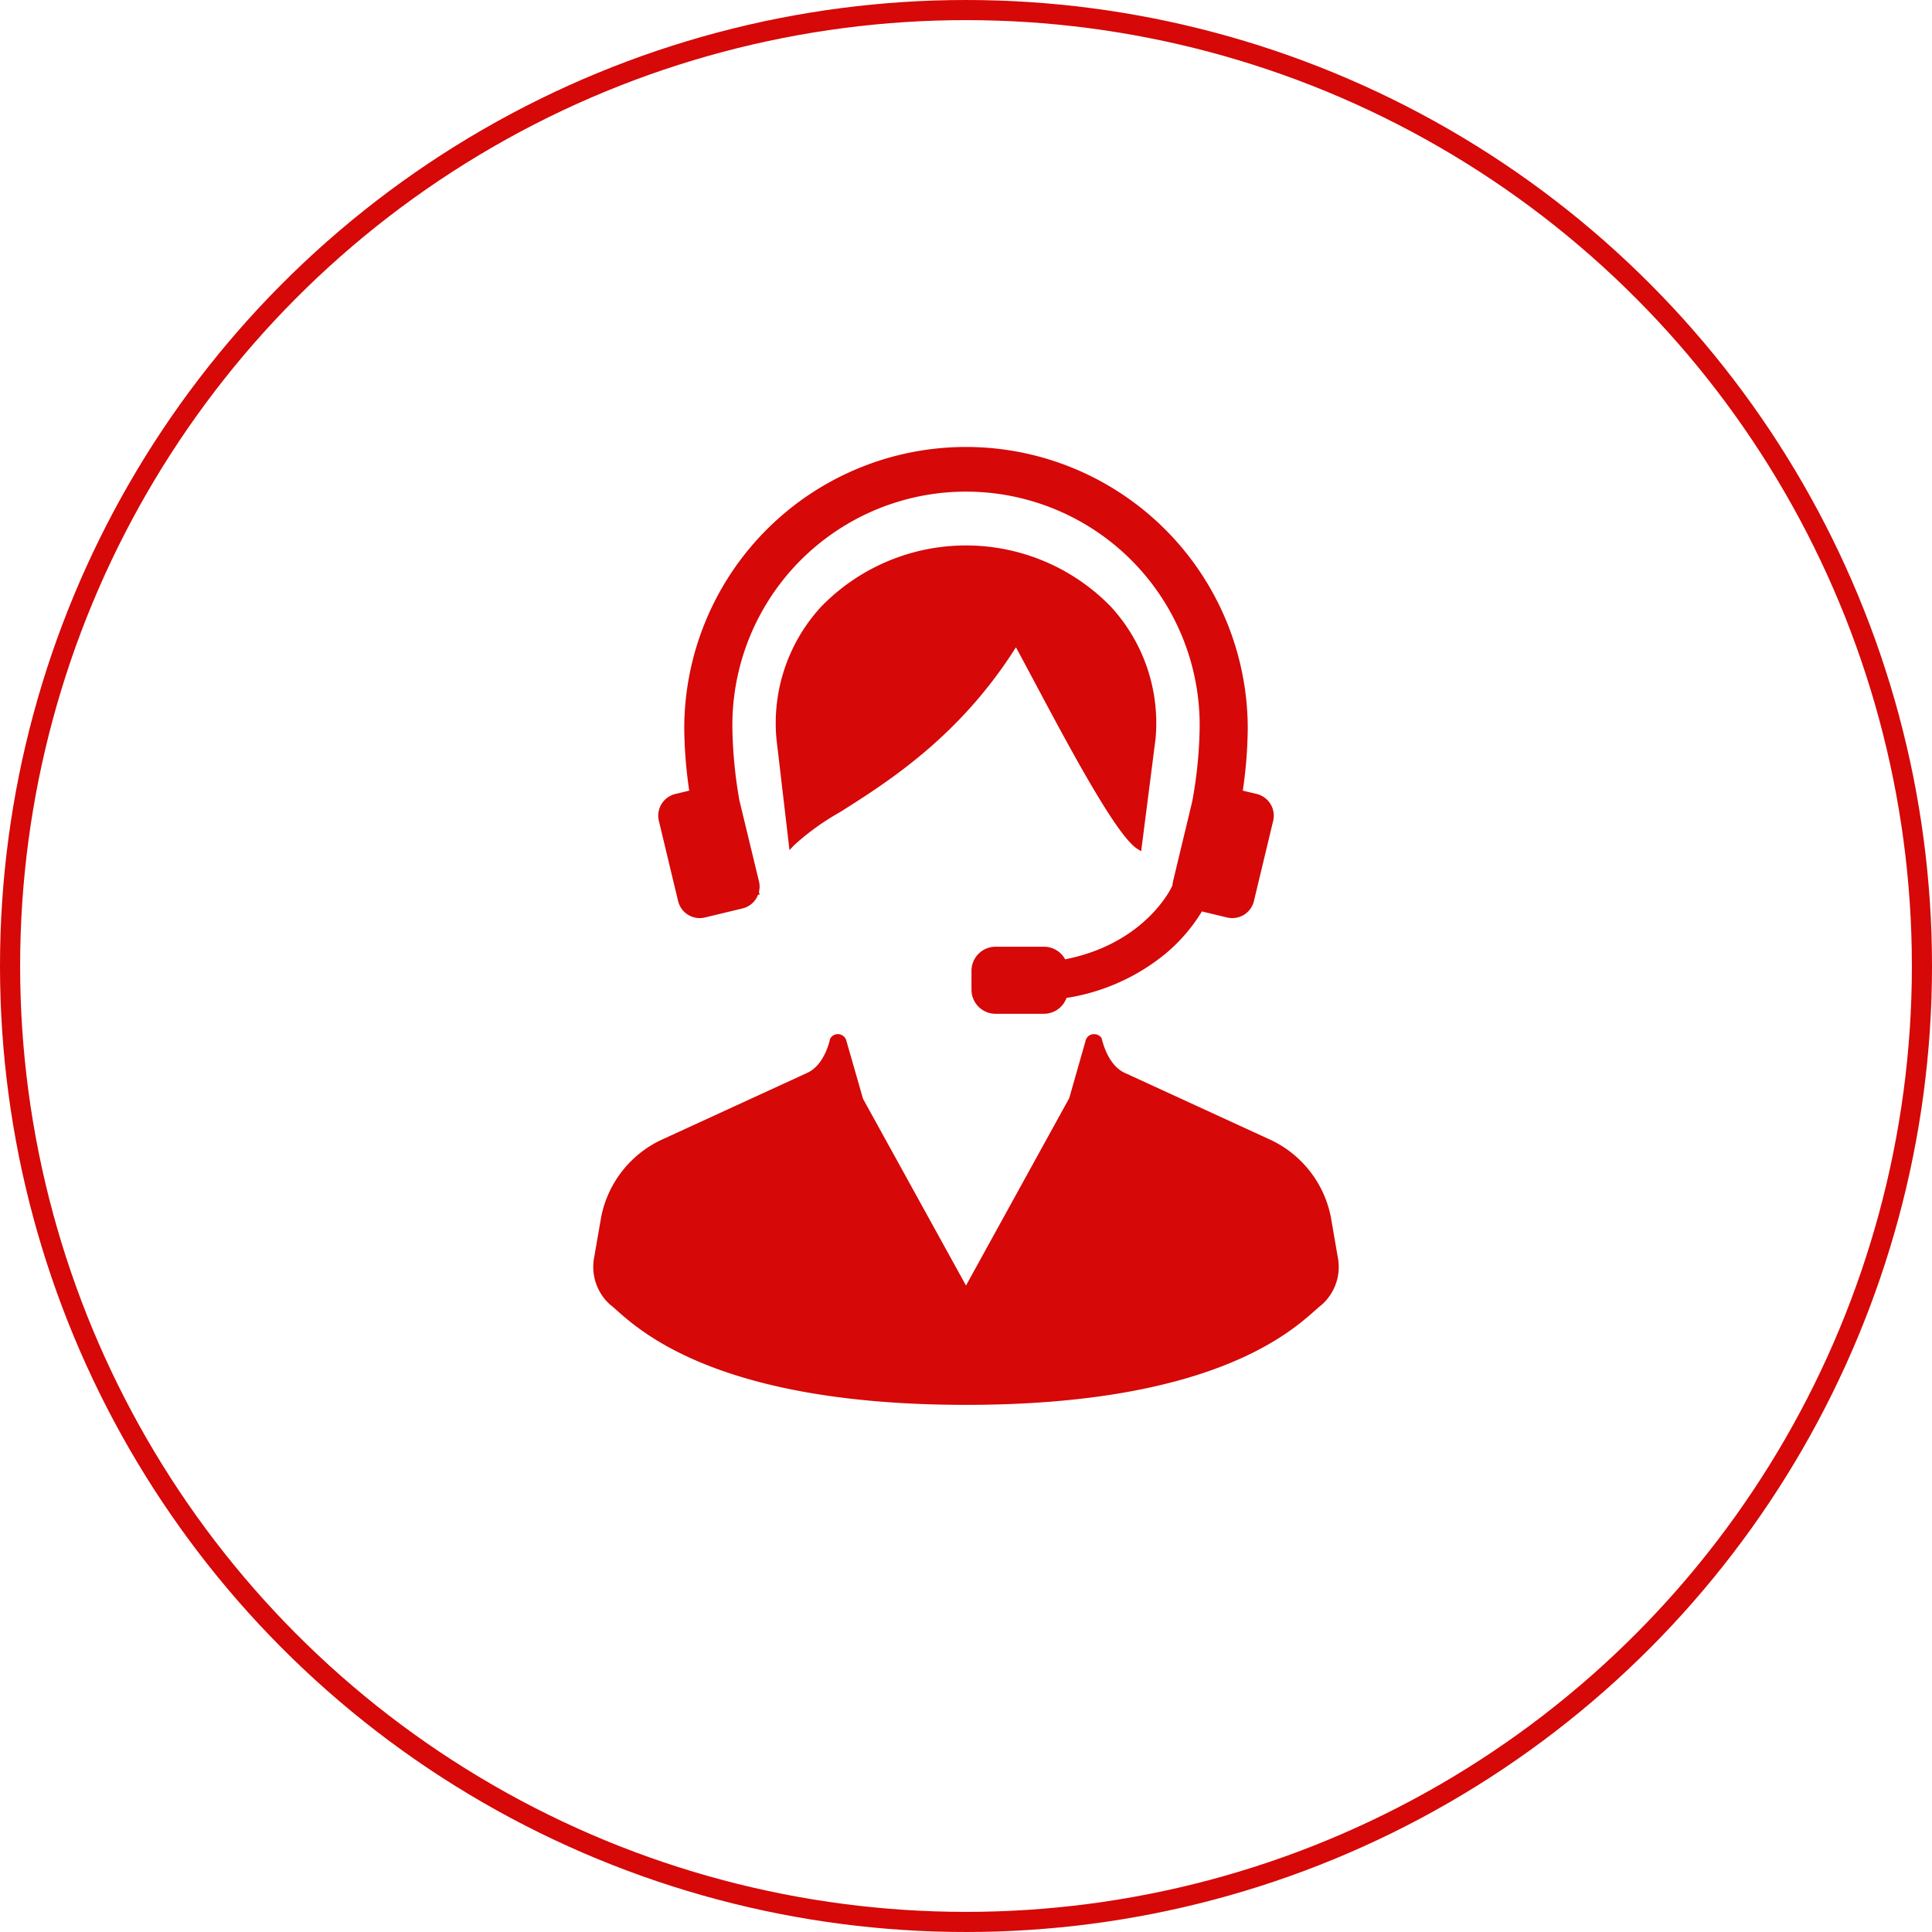<svg xmlns="http://www.w3.org/2000/svg" width="192" height="192" viewBox="0 0 192 192">
  <g id="グループ_1148" data-name="グループ 1148" transform="translate(-5480 -6175)">
    <g id="楕円形_325" data-name="楕円形 325" transform="translate(5480 6175)" fill="none" stroke="#d60808" stroke-width="2">
      <circle cx="96" cy="96" r="96" stroke="none"/>
      <circle cx="96" cy="96" r="95" fill="none"/>
    </g>
    <g id="コールセンターの人物アイコン素材_その3" data-name="コールセンターの人物アイコン素材 その3" transform="translate(5482.088 6219.419)">
      <path id="パス_909" data-name="パス 909" d="M130.852,335.968l-.676-3.912a10.767,10.767,0,0,0-6.267-7.83l-14.232-6.539c-1.747-.8-2.247-3.335-2.3-3.472a.911.911,0,0,0-.816-.365h-.036a.843.843,0,0,0-.712.59l-1.642,5.764L93.912,338.826,83.677,320.267l-1.67-5.826a.886.886,0,0,0-.838-.6.871.871,0,0,0-.771.485c0,.026-.5,2.556-2.251,3.36l-14.234,6.539a10.771,10.771,0,0,0-6.265,7.83l-.676,3.912a5.041,5.041,0,0,0,1.569,4.758c.171.128.387.319.659.561,2.62,2.324,10.592,9.4,34.712,9.4s32.09-7.073,34.71-9.4c.273-.241.489-.433.66-.561A5.04,5.04,0,0,0,130.852,335.968Z" transform="translate(0 -255.491)" fill="#d60808"/>
      <path id="パス_910" data-name="パス 910" d="M180.027,66.167c3.449,6.473,8.172,15.34,10.234,16.628l.391.244,1.434-11.2a17.083,17.083,0,0,0-4.451-13.108,20.068,20.068,0,0,0-28.779,0,17.088,17.088,0,0,0-4.451,13.12l1.3,11.083.436-.476a24.886,24.886,0,0,1,4.575-3.3c4.748-3,11.885-7.5,17.49-16.385C178.728,63.729,179.347,64.889,180.027,66.167Z" transform="translate(-79.333 -42.864)" fill="#d60808"/>
      <path id="パス_911" data-name="パス 911" d="M93.469,45.121a2.209,2.209,0,0,0,2.153,1.7,2.248,2.248,0,0,0,.518-.062l3.733-.9a2.2,2.2,0,0,0,1.547-1.371l.154.01-.07-.28a2.193,2.193,0,0,0,.007-1.029l-1.946-8.053a44.979,44.979,0,0,1-.7-7.138A23.22,23.22,0,1,1,145.3,28a43.6,43.6,0,0,1-.737,7.228l-1.912,7.964a2.035,2.035,0,0,0-.052.364l-.076.17c-.025.056-2.6,5.621-10.592,7.19a2.384,2.384,0,0,0-2.1-1.25h-4.816a2.393,2.393,0,0,0-2.389,2.39v1.884a2.393,2.393,0,0,0,2.389,2.39h4.816a2.391,2.391,0,0,0,2.237-1.575,20.482,20.482,0,0,0,9.833-4.39,16.874,16.874,0,0,0,3.623-4.206l2.5.6a2.244,2.244,0,0,0,.518.062,2.209,2.209,0,0,0,2.153-1.7l1.912-7.964a2.219,2.219,0,0,0-1.637-2.672l-1.38-.331A45.105,45.105,0,0,0,150.081,28a28,28,0,0,0-56,0,45.071,45.071,0,0,0,.494,6.154l-1.381.332a2.218,2.218,0,0,0-1.636,2.672Z" transform="translate(-28.169)" fill="#d60808"/>
    </g>
  </g>
</svg>
